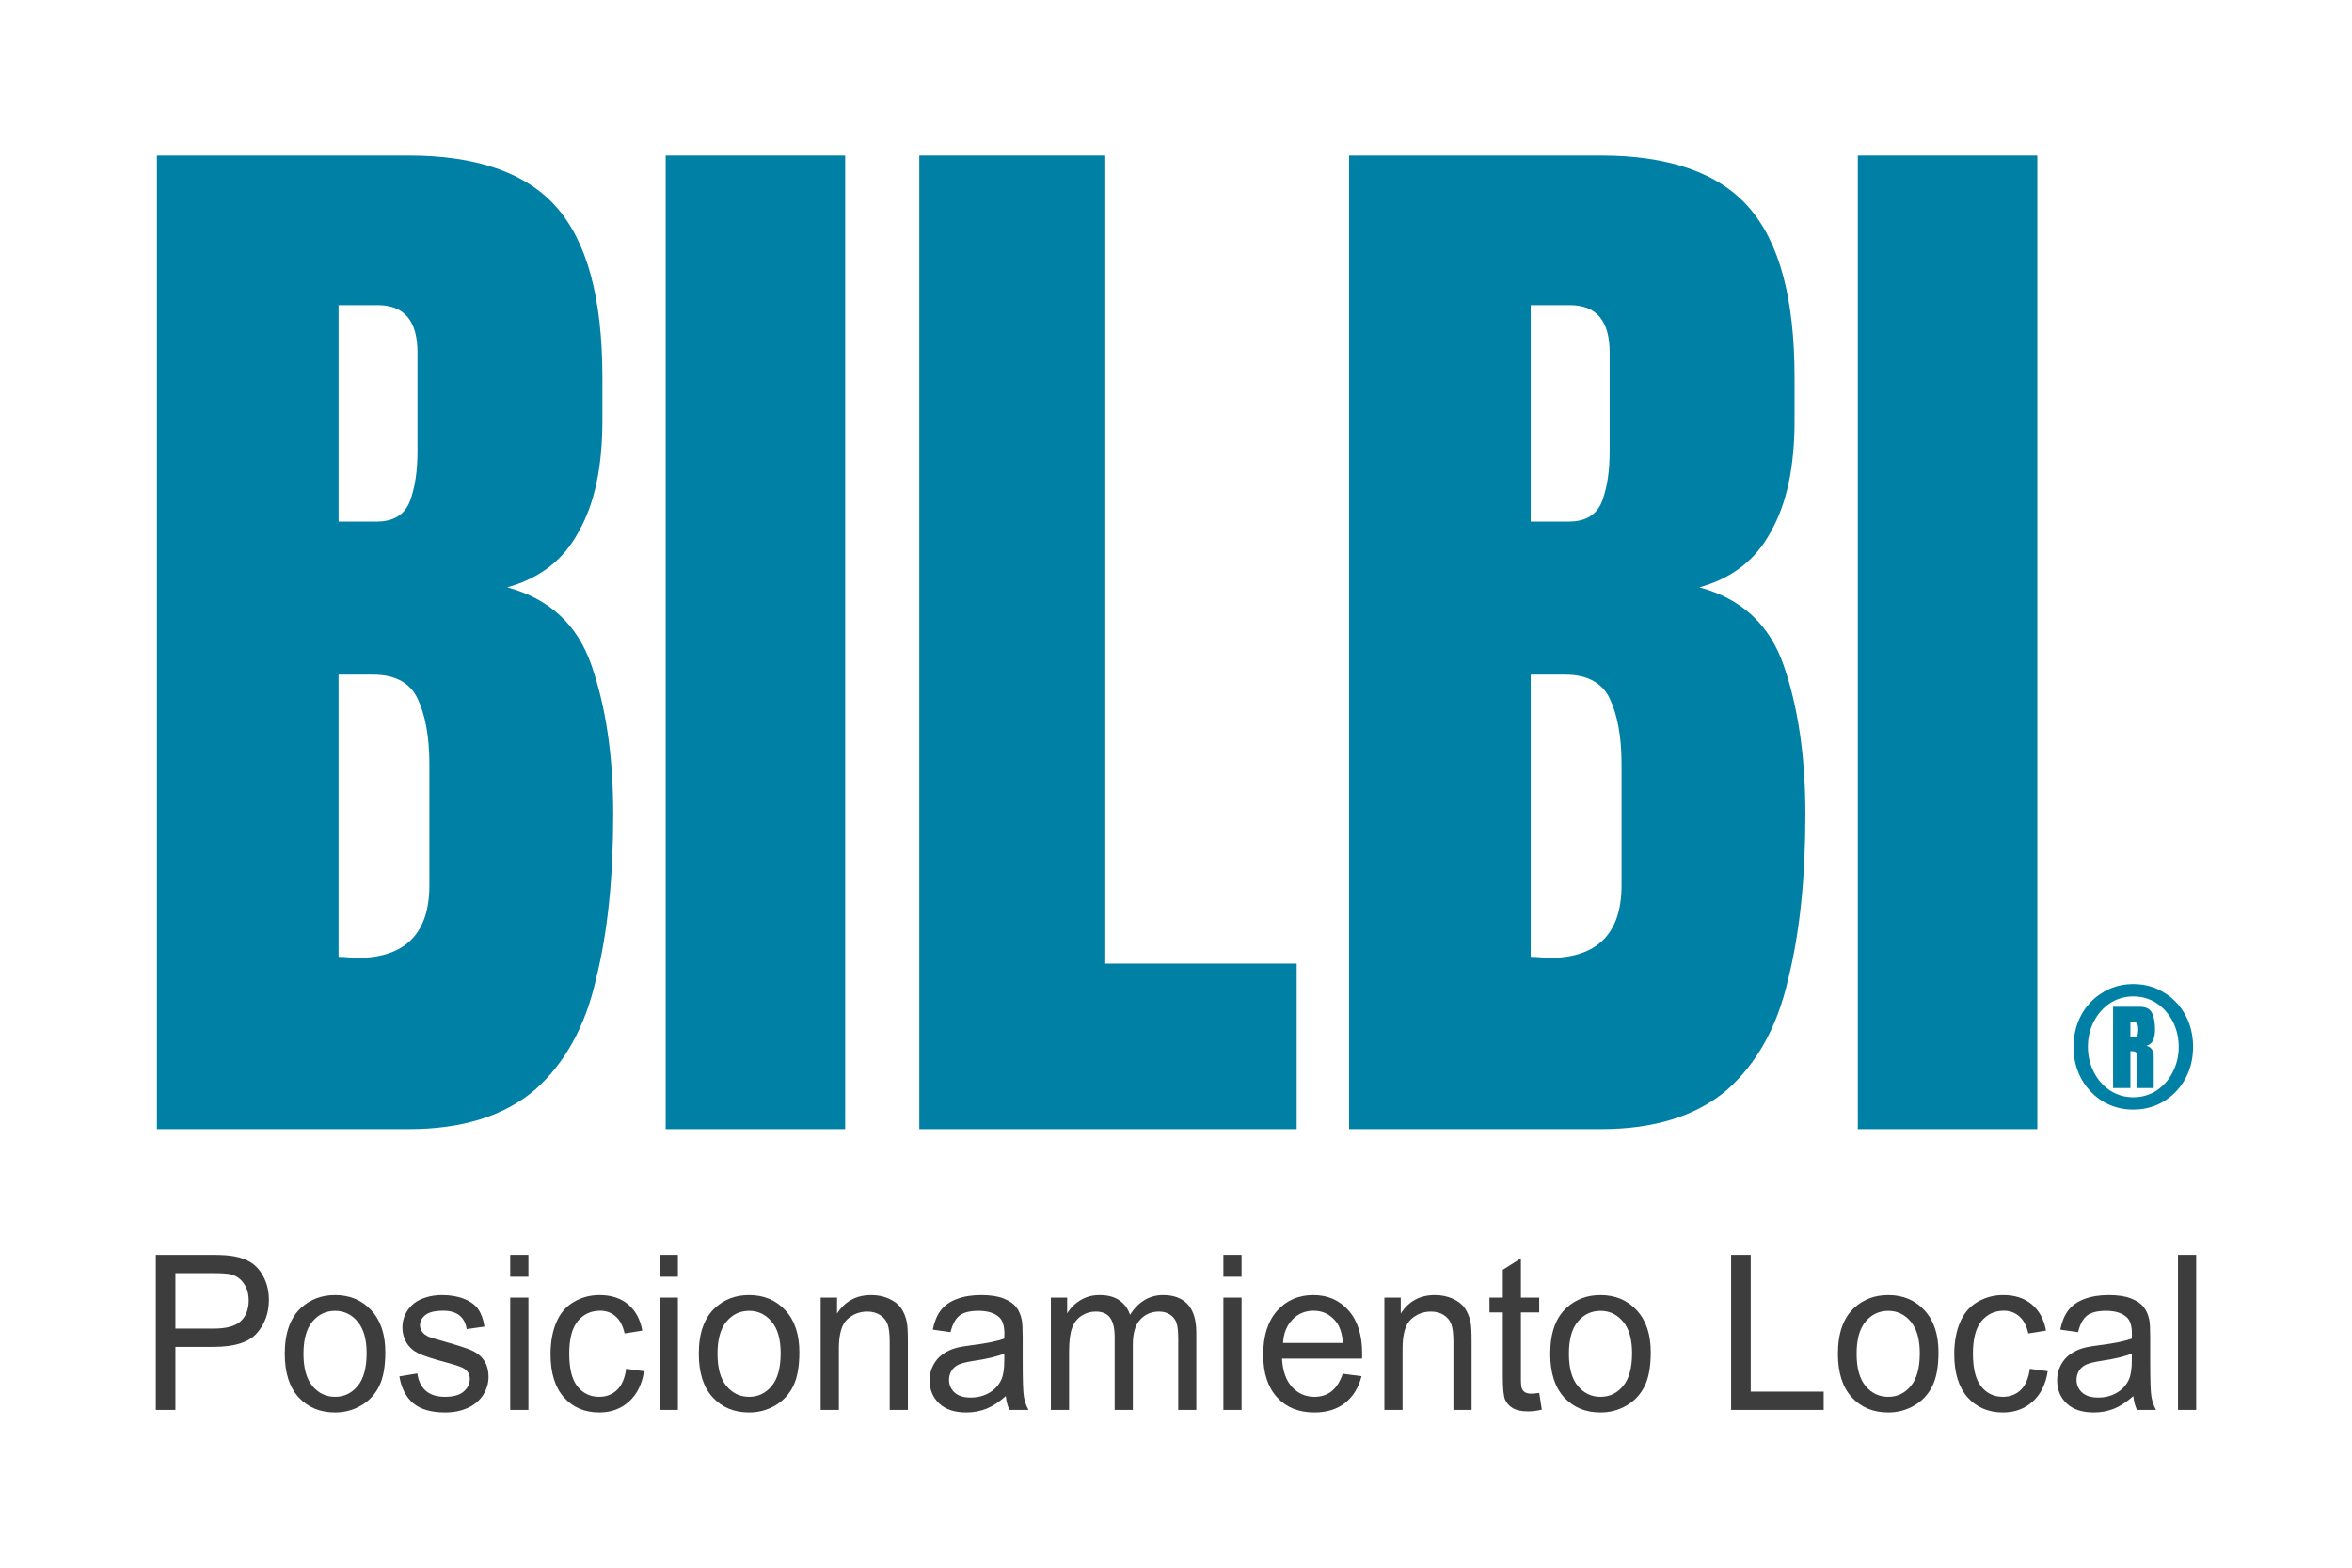 <?xml version="1.0" encoding="UTF-8" standalone="no"?> <svg xmlns="http://www.w3.org/2000/svg" xmlns:xlink="http://www.w3.org/1999/xlink" xmlns:serif="http://www.serif.com/" width="100%" height="100%" viewBox="0 0 600 400" version="1.1" xml:space="preserve" style="fill-rule:evenodd;clip-rule:evenodd;stroke-linejoin:round;stroke-miterlimit:2;"><g transform="matrix(0.289,0,0,0.303,234.967,288.099)"><g transform="matrix(954.458,0,0,954.458,-710.801,0)"><path d="M0.038,-0l0,-0.859l0.233,-0c0.062,-0 0.108,0.015 0.136,0.045c0.029,0.031 0.043,0.081 0.043,0.151l0,0.038c0,0.04 -0.007,0.073 -0.022,0.098c-0.014,0.025 -0.036,0.041 -0.066,0.049c0.039,0.01 0.065,0.033 0.078,0.069c0.013,0.036 0.02,0.079 0.02,0.131c-0,0.056 -0.005,0.104 -0.016,0.146c-0.01,0.042 -0.029,0.074 -0.056,0.097c-0.028,0.023 -0.067,0.035 -0.117,0.035l-0.233,-0Zm0.168,-0.536l0.035,0c0.016,0 0.026,-0.006 0.031,-0.018c0.005,-0.013 0.007,-0.027 0.007,-0.045l-0,-0.086c-0,-0.028 -0.012,-0.042 -0.037,-0.042l-0.036,0l0,0.191Zm0.017,0.385c0.045,-0 0.067,-0.022 0.067,-0.064l0,-0.107c0,-0.025 -0.004,-0.044 -0.011,-0.058c-0.007,-0.014 -0.021,-0.021 -0.041,-0.021l-0.032,-0l0,0.249c0.007,0 0.013,0.001 0.017,0.001Z" style="fill:#0180a5;fill-rule:nonzero;"></path></g><g transform="matrix(954.458,0,0,954.458,-254.078,0)"><rect x="0.03" y="-0.859" width="0.166" height="0.859" style="fill:#0180a5;fill-rule:nonzero;"></rect></g><g transform="matrix(954.458,0,0,954.458,-37.833,0)"><path d="M0.038,-0l0,-0.859l0.172,-0l-0,0.713l0.177,-0l-0,0.146l-0.349,0Z" style="fill:#0180a5;fill-rule:nonzero;"></path></g><g transform="matrix(954.458,0,0,954.458,341.527,0)"><path d="M0.038,-0l0,-0.859l0.233,-0c0.062,-0 0.108,0.015 0.136,0.045c0.029,0.031 0.043,0.081 0.043,0.151l0,0.038c0,0.04 -0.007,0.073 -0.022,0.098c-0.014,0.025 -0.036,0.041 -0.066,0.049c0.039,0.01 0.065,0.033 0.078,0.069c0.013,0.036 0.02,0.079 0.02,0.131c-0,0.056 -0.005,0.104 -0.016,0.146c-0.01,0.042 -0.029,0.074 -0.056,0.097c-0.028,0.023 -0.067,0.035 -0.117,0.035l-0.233,-0Zm0.168,-0.536l0.035,0c0.016,0 0.026,-0.006 0.031,-0.018c0.005,-0.013 0.007,-0.027 0.007,-0.045l-0,-0.086c-0,-0.028 -0.012,-0.042 -0.037,-0.042l-0.036,0l0,0.191Zm0.017,0.385c0.045,-0 0.067,-0.022 0.067,-0.064l0,-0.107c0,-0.025 -0.004,-0.044 -0.011,-0.058c-0.007,-0.014 -0.021,-0.021 -0.041,-0.021l-0.032,-0l0,0.249c0.007,0 0.013,0.001 0.017,0.001Z" style="fill:#0180a5;fill-rule:nonzero;"></path></g><g transform="matrix(954.458,0,0,954.458,798.25,0)"><rect x="0.03" y="-0.859" width="0.166" height="0.859" style="fill:#0180a5;fill-rule:nonzero;"></rect></g><g transform="matrix(164.619,0,0,164.619,1014.49,0)"><path d="M0.337,-0.1c-0.045,-0 -0.087,-0.008 -0.126,-0.024c-0.039,-0.016 -0.073,-0.039 -0.102,-0.068c-0.029,-0.029 -0.052,-0.063 -0.068,-0.102c-0.016,-0.039 -0.024,-0.081 -0.024,-0.127c-0,-0.045 0.008,-0.088 0.024,-0.127c0.016,-0.039 0.039,-0.073 0.068,-0.102c0.029,-0.029 0.063,-0.051 0.102,-0.068c0.039,-0.016 0.081,-0.024 0.126,-0.024c0.046,0 0.088,0.008 0.127,0.024c0.039,0.017 0.073,0.039 0.102,0.068c0.029,0.029 0.052,0.063 0.068,0.102c0.016,0.039 0.024,0.082 0.024,0.127c0,0.046 -0.008,0.088 -0.024,0.127c-0.016,0.039 -0.039,0.073 -0.068,0.102c-0.029,0.029 -0.063,0.052 -0.102,0.068c-0.039,0.016 -0.081,0.024 -0.127,0.024Zm0,-0.063c0.048,-0 0.089,-0.012 0.126,-0.035c0.036,-0.023 0.065,-0.054 0.086,-0.094c0.021,-0.039 0.032,-0.082 0.032,-0.129c-0,-0.047 -0.011,-0.091 -0.032,-0.13c-0.021,-0.038 -0.05,-0.07 -0.086,-0.093c-0.037,-0.023 -0.078,-0.035 -0.126,-0.035c-0.046,0 -0.088,0.012 -0.125,0.035c-0.036,0.023 -0.065,0.055 -0.086,0.093c-0.021,0.039 -0.032,0.083 -0.032,0.13c0,0.047 0.011,0.09 0.032,0.129c0.021,0.04 0.05,0.071 0.086,0.094c0.037,0.023 0.079,0.035 0.125,0.035Zm-0.108,-0.047l0,-0.416l0.141,0c0.036,0 0.058,0.011 0.068,0.032c0.011,0.021 0.016,0.05 0.016,0.085c-0,0.022 -0.004,0.04 -0.01,0.054c-0.006,0.014 -0.018,0.023 -0.036,0.029c0.026,0.005 0.039,0.024 0.039,0.059l-0,0.157l-0.09,0l-0,-0.162c-0,-0.012 -0.003,-0.02 -0.008,-0.023c-0.006,-0.003 -0.015,-0.004 -0.027,-0.004l-0,0.189l-0.093,0Zm0.093,-0.261l0.024,-0c0.012,-0 0.018,-0.013 0.018,-0.038c-0,-0.018 -0.003,-0.028 -0.008,-0.033c-0.005,-0.005 -0.016,-0.007 -0.034,-0.007l0,0.078Z" style="fill:#0180a5;fill-rule:nonzero;"></path></g></g><path d="M39.749,359.742l-0,-39.556l14.256,-0c2.51,-0 4.426,0.125 5.749,0.377c1.856,0.324 3.412,0.94 4.666,1.849c1.255,0.908 2.265,2.181 3.03,3.818c0.764,1.637 1.147,3.435 1.147,5.396c-0,3.364 -1.023,6.211 -3.068,8.54c-2.045,2.33 -5.74,3.494 -11.085,3.494l-9.694,0l0,16.082l-5.001,-0Zm5.001,-20.75l9.771,0c3.231,0 5.525,-0.629 6.883,-1.888c1.358,-1.26 2.037,-3.031 2.037,-5.316c-0,-1.655 -0.4,-3.072 -1.199,-4.25c-0.799,-1.178 -1.852,-1.956 -3.158,-2.334c-0.842,-0.234 -2.398,-0.351 -4.666,-0.351l-9.668,0l0,14.139Z" style="fill:#3d3d3d;fill-rule:nonzero;"></path><path d="M72.644,345.414c0,-5.306 1.41,-9.237 4.228,-11.791c2.355,-2.123 5.225,-3.184 8.611,-3.184c3.764,-0 6.84,1.291 9.229,3.872c2.389,2.581 3.584,6.147 3.584,10.698c-0,3.688 -0.529,6.589 -1.586,8.702c-1.057,2.114 -2.595,3.755 -4.614,4.925c-2.02,1.169 -4.224,1.753 -6.613,1.753c-3.833,0 -6.931,-1.286 -9.294,-3.858c-2.363,-2.572 -3.545,-6.278 -3.545,-11.117Zm4.77,0c-0,3.67 0.764,6.418 2.294,8.243c1.53,1.826 3.455,2.739 5.775,2.739c2.303,0 4.219,-0.917 5.749,-2.752c1.529,-1.835 2.294,-4.632 2.294,-8.392c0,-3.543 -0.769,-6.228 -2.307,-8.054c-1.538,-1.826 -3.45,-2.739 -5.736,-2.739c-2.32,0 -4.245,0.909 -5.775,2.725c-1.53,1.817 -2.294,4.561 -2.294,8.23Z" style="fill:#3d3d3d;fill-rule:nonzero;"></path><path d="M101.879,351.188l4.589,-0.755c0.258,1.925 0.975,3.4 2.153,4.425c1.177,1.025 2.823,1.538 4.937,1.538c2.131,0 3.712,-0.454 4.743,-1.363c1.031,-0.908 1.547,-1.974 1.547,-3.197c-0,-1.097 -0.456,-1.961 -1.366,-2.59c-0.636,-0.432 -2.218,-0.981 -4.744,-1.646c-3.403,-0.9 -5.762,-1.678 -7.077,-2.334c-1.314,-0.657 -2.311,-1.565 -2.99,-2.725c-0.679,-1.161 -1.018,-2.442 -1.018,-3.845c-0,-1.278 0.279,-2.46 0.837,-3.549c0.559,-1.088 1.319,-1.992 2.282,-2.711c0.722,-0.558 1.706,-1.03 2.952,-1.417c1.246,-0.387 2.582,-0.58 4.009,-0.58c2.148,-0 4.034,0.324 5.658,0.971c1.624,0.648 2.823,1.525 3.597,2.631c0.773,1.106 1.306,2.586 1.598,4.439l-4.537,0.647c-0.207,-1.475 -0.804,-2.626 -1.792,-3.454c-0.988,-0.827 -2.385,-1.241 -4.189,-1.241c-2.131,0 -3.652,0.369 -4.563,1.107c-0.911,0.737 -1.367,1.601 -1.367,2.59c0,0.629 0.189,1.196 0.567,1.7c0.379,0.521 0.971,0.953 1.779,1.295c0.464,0.18 1.831,0.594 4.099,1.241c3.283,0.918 5.573,1.669 6.871,2.253c1.297,0.585 2.316,1.435 3.055,2.55c0.739,1.115 1.108,2.5 1.108,4.155c0,1.619 -0.451,3.144 -1.353,4.574c-0.903,1.43 -2.204,2.536 -3.906,3.319c-1.701,0.782 -3.626,1.173 -5.775,1.173c-3.557,0 -6.269,-0.773 -8.133,-2.32c-1.865,-1.547 -3.055,-3.841 -3.571,-6.881Z" style="fill:#3d3d3d;fill-rule:nonzero;"></path><path d="M130.16,325.771l-0,-5.585l4.64,-0l0,5.585l-4.64,-0Zm-0,33.971l-0,-28.656l4.64,0l0,28.656l-4.64,-0Z" style="fill:#3d3d3d;fill-rule:nonzero;"></path><path d="M159.73,349.246l4.563,0.62c-0.498,3.292 -1.775,5.869 -3.828,7.731c-2.054,1.862 -4.576,2.792 -7.567,2.792c-3.747,0 -6.759,-1.281 -9.036,-3.845c-2.277,-2.563 -3.416,-6.237 -3.416,-11.022c0,-3.094 0.49,-5.801 1.47,-8.122c0.979,-2.32 2.47,-4.061 4.473,-5.221c2.002,-1.16 4.18,-1.74 6.535,-1.74c2.973,-0 5.405,0.787 7.296,2.361c1.89,1.574 3.102,3.809 3.635,6.705l-4.512,0.729c-0.429,-1.925 -1.19,-3.373 -2.281,-4.345c-1.092,-0.971 -2.411,-1.457 -3.958,-1.457c-2.337,0 -4.236,0.877 -5.697,2.631c-1.461,1.754 -2.191,4.529 -2.191,8.324c-0,3.85 0.704,6.647 2.114,8.392c1.409,1.745 3.248,2.617 5.517,2.617c1.821,0 3.342,-0.585 4.563,-1.754c1.22,-1.169 1.993,-2.968 2.32,-5.396Z" style="fill:#3d3d3d;fill-rule:nonzero;"></path><path d="M168.289,325.771l-0,-5.585l4.64,-0l0,5.585l-4.64,-0Zm-0,33.971l-0,-28.656l4.64,0l0,28.656l-4.64,-0Z" style="fill:#3d3d3d;fill-rule:nonzero;"></path><path d="M178.266,345.414c-0,-5.306 1.409,-9.237 4.228,-11.791c2.354,-2.123 5.225,-3.184 8.61,-3.184c3.764,-0 6.841,1.291 9.23,3.872c2.389,2.581 3.583,6.147 3.583,10.698c0,3.688 -0.528,6.589 -1.585,8.702c-1.057,2.114 -2.596,3.755 -4.615,4.925c-2.019,1.169 -4.224,1.753 -6.613,1.753c-3.832,0 -6.93,-1.286 -9.293,-3.858c-2.364,-2.572 -3.545,-6.278 -3.545,-11.117Zm4.769,0c0,3.67 0.765,6.418 2.295,8.243c1.529,1.826 3.454,2.739 5.774,2.739c2.303,0 4.22,-0.917 5.749,-2.752c1.53,-1.835 2.295,-4.632 2.295,-8.392c-0,-3.543 -0.769,-6.228 -2.308,-8.054c-1.538,-1.826 -3.45,-2.739 -5.736,-2.739c-2.32,0 -4.245,0.909 -5.774,2.725c-1.53,1.817 -2.295,4.561 -2.295,8.23Z" style="fill:#3d3d3d;fill-rule:nonzero;"></path><path d="M209.357,359.742l-0,-28.656l4.176,0l0,4.075c2.011,-3.148 4.916,-4.722 8.714,-4.722c1.65,-0 3.167,0.31 4.55,0.931c1.384,0.62 2.419,1.434 3.107,2.442c0.687,1.007 1.168,2.203 1.443,3.588c0.172,0.9 0.258,2.474 0.258,4.722l0,17.62l-4.64,-0l-0,-17.431c-0,-1.979 -0.181,-3.458 -0.542,-4.438c-0.361,-0.981 -1.001,-1.763 -1.92,-2.348c-0.92,-0.585 -1.998,-0.877 -3.236,-0.877c-1.976,0 -3.682,0.657 -5.117,1.97c-1.435,1.313 -2.153,3.804 -2.153,7.474l0,15.65l-4.64,-0Z" style="fill:#3d3d3d;fill-rule:nonzero;"></path><path d="M256.586,356.207c-1.719,1.529 -3.373,2.608 -4.963,3.238c-1.589,0.63 -3.295,0.944 -5.117,0.944c-3.008,0 -5.319,-0.769 -6.935,-2.307c-1.615,-1.538 -2.423,-3.503 -2.423,-5.895c-0,-1.403 0.305,-2.685 0.915,-3.845c0.61,-1.16 1.409,-2.091 2.398,-2.793c0.988,-0.701 2.101,-1.232 3.338,-1.592c0.911,-0.252 2.286,-0.495 4.125,-0.728c3.747,-0.468 6.505,-1.026 8.275,-1.673c0.018,-0.666 0.026,-1.089 0.026,-1.269c0,-1.978 -0.438,-3.372 -1.315,-4.182c-1.185,-1.097 -2.947,-1.646 -5.285,-1.646c-2.182,0 -3.794,0.4 -4.833,1.201c-1.04,0.8 -1.809,2.217 -2.308,4.25l-4.537,-0.648c0.413,-2.033 1.091,-3.674 2.037,-4.924c0.945,-1.25 2.311,-2.213 4.099,-2.887c1.787,-0.675 3.858,-1.012 6.213,-1.012c2.337,-0 4.236,0.288 5.697,0.863c1.461,0.576 2.535,1.3 3.223,2.172c0.687,0.873 1.168,1.975 1.443,3.306c0.155,0.827 0.232,2.32 0.232,4.479l0,6.476c0,4.515 0.099,7.37 0.297,8.567c0.198,1.196 0.589,2.343 1.173,3.44l-4.847,-0c-0.481,-1.007 -0.79,-2.186 -0.928,-3.535Zm-0.387,-10.847c-1.684,0.72 -4.21,1.331 -7.579,1.835c-1.908,0.288 -3.257,0.612 -4.047,0.971c-0.791,0.36 -1.401,0.886 -1.831,1.579c-0.43,0.692 -0.644,1.461 -0.644,2.307c-0,1.295 0.468,2.374 1.405,3.238c0.936,0.863 2.307,1.295 4.112,1.295c1.787,-0 3.377,-0.409 4.769,-1.228c1.392,-0.818 2.415,-1.938 3.068,-3.359c0.498,-1.097 0.747,-2.716 0.747,-4.857l0,-1.781Z" style="fill:#3d3d3d;fill-rule:nonzero;"></path><path d="M268.084,359.742l0,-28.656l4.151,0l-0,4.021c0.859,-1.403 2.002,-2.532 3.428,-3.386c1.427,-0.855 3.051,-1.282 4.873,-1.282c2.028,-0 3.691,0.441 4.988,1.322c1.298,0.881 2.213,2.114 2.746,3.697c2.166,-3.346 4.984,-5.019 8.456,-5.019c2.715,-0 4.804,0.787 6.265,2.361c1.46,1.574 2.191,3.998 2.191,7.272l-0,19.67l-4.615,-0l0,-18.051c0,-1.943 -0.15,-3.342 -0.451,-4.196c-0.301,-0.855 -0.846,-1.543 -1.637,-2.064c-0.791,-0.522 -1.719,-0.783 -2.784,-0.783c-1.925,0 -3.524,0.67 -4.795,2.01c-1.272,1.34 -1.908,3.486 -1.908,6.436l-0,16.648l-4.641,-0l0,-18.618c0,-2.159 -0.378,-3.778 -1.134,-4.857c-0.756,-1.079 -1.994,-1.619 -3.712,-1.619c-1.306,0 -2.514,0.36 -3.622,1.079c-1.109,0.72 -1.912,1.772 -2.411,3.157c-0.498,1.385 -0.747,3.382 -0.747,5.991l-0,14.867l-4.641,-0Z" style="fill:#3d3d3d;fill-rule:nonzero;"></path><path d="M312.091,325.771l-0,-5.585l4.64,-0l0,5.585l-4.64,-0Zm-0,33.971l-0,-28.656l4.64,0l0,28.656l-4.64,-0Z" style="fill:#3d3d3d;fill-rule:nonzero;"></path><path d="M342.537,350.514l4.795,0.62c-0.756,2.933 -2.156,5.208 -4.202,6.827c-2.045,1.619 -4.657,2.428 -7.837,2.428c-4.004,0 -7.18,-1.29 -9.526,-3.872c-2.346,-2.581 -3.519,-6.201 -3.519,-10.86c0,-4.821 1.186,-8.562 3.558,-11.225c2.372,-2.662 5.448,-3.993 9.229,-3.993c3.661,-0 6.652,1.304 8.972,3.912c2.32,2.609 3.48,6.278 3.48,11.009c0,0.288 -0.008,0.72 -0.026,1.295l-20.418,0c0.172,3.148 1.023,5.559 2.553,7.232c1.529,1.673 3.437,2.509 5.723,2.509c1.701,0 3.154,-0.468 4.357,-1.403c1.203,-0.935 2.157,-2.428 2.861,-4.479Zm-15.236,-7.852l15.288,-0c-0.206,-2.41 -0.791,-4.218 -1.753,-5.424c-1.478,-1.87 -3.395,-2.806 -5.749,-2.806c-2.131,0 -3.923,0.747 -5.375,2.24c-1.453,1.493 -2.256,3.49 -2.411,5.99Z" style="fill:#3d3d3d;fill-rule:nonzero;"></path><path d="M353.159,359.742l-0,-28.656l4.176,0l0,4.075c2.011,-3.148 4.916,-4.722 8.714,-4.722c1.65,-0 3.167,0.31 4.55,0.931c1.384,0.62 2.419,1.434 3.107,2.442c0.687,1.007 1.168,2.203 1.443,3.588c0.172,0.9 0.258,2.474 0.258,4.722l0,17.62l-4.64,-0l-0,-17.431c-0,-1.979 -0.181,-3.458 -0.542,-4.438c-0.361,-0.981 -1.001,-1.763 -1.92,-2.348c-0.92,-0.585 -1.998,-0.877 -3.236,-0.877c-1.976,0 -3.682,0.657 -5.117,1.97c-1.435,1.313 -2.153,3.804 -2.153,7.474l0,15.65l-4.64,-0Z" style="fill:#3d3d3d;fill-rule:nonzero;"></path><path d="M392.654,355.398l0.67,4.29c-1.306,0.288 -2.475,0.432 -3.506,0.432c-1.684,-0 -2.99,-0.279 -3.918,-0.837c-0.928,-0.557 -1.582,-1.29 -1.96,-2.199c-0.378,-0.908 -0.567,-2.82 -0.567,-5.734l0,-16.486l-3.403,-0l0,-3.778l3.403,0l0,-7.096l4.615,-2.914l-0,10.01l4.666,0l0,3.778l-4.666,-0l-0,16.756c-0,1.385 0.081,2.276 0.245,2.671c0.163,0.396 0.429,0.711 0.799,0.945c0.369,0.234 0.898,0.351 1.585,0.351c0.516,-0 1.195,-0.063 2.037,-0.189Z" style="fill:#3d3d3d;fill-rule:nonzero;"></path><path d="M395.464,345.414c0,-5.306 1.409,-9.237 4.228,-11.791c2.355,-2.123 5.225,-3.184 8.611,-3.184c3.764,-0 6.84,1.291 9.229,3.872c2.389,2.581 3.583,6.147 3.583,10.698c0,3.688 -0.528,6.589 -1.585,8.702c-1.057,2.114 -2.595,3.755 -4.615,4.925c-2.019,1.169 -4.223,1.753 -6.612,1.753c-3.833,0 -6.931,-1.286 -9.294,-3.858c-2.363,-2.572 -3.545,-6.278 -3.545,-11.117Zm4.769,0c0,3.67 0.765,6.418 2.295,8.243c1.53,1.826 3.454,2.739 5.775,2.739c2.303,0 4.219,-0.917 5.749,-2.752c1.529,-1.835 2.294,-4.632 2.294,-8.392c0,-3.543 -0.769,-6.228 -2.307,-8.054c-1.538,-1.826 -3.45,-2.739 -5.736,-2.739c-2.321,0 -4.245,0.909 -5.775,2.725c-1.53,1.817 -2.295,4.561 -2.295,8.23Z" style="fill:#3d3d3d;fill-rule:nonzero;"></path><path d="M441.611,359.742l-0,-39.556l5.001,-0l0,34.888l18.613,-0l0,4.668l-23.614,-0Z" style="fill:#3d3d3d;fill-rule:nonzero;"></path><path d="M468.86,345.414c0,-5.306 1.41,-9.237 4.228,-11.791c2.355,-2.123 5.225,-3.184 8.611,-3.184c3.764,-0 6.84,1.291 9.229,3.872c2.389,2.581 3.584,6.147 3.584,10.698c-0,3.688 -0.529,6.589 -1.586,8.702c-1.057,2.114 -2.595,3.755 -4.614,4.925c-2.02,1.169 -4.224,1.753 -6.613,1.753c-3.833,0 -6.931,-1.286 -9.294,-3.858c-2.363,-2.572 -3.545,-6.278 -3.545,-11.117Zm4.77,0c-0,3.67 0.765,6.418 2.294,8.243c1.53,1.826 3.455,2.739 5.775,2.739c2.303,0 4.219,-0.917 5.749,-2.752c1.53,-1.835 2.294,-4.632 2.294,-8.392c0,-3.543 -0.769,-6.228 -2.307,-8.054c-1.538,-1.826 -3.45,-2.739 -5.736,-2.739c-2.32,0 -4.245,0.909 -5.775,2.725c-1.529,1.817 -2.294,4.561 -2.294,8.23Z" style="fill:#3d3d3d;fill-rule:nonzero;"></path><path d="M517.817,349.246l4.563,0.62c-0.498,3.292 -1.774,5.869 -3.828,7.731c-2.054,1.862 -4.576,2.792 -7.567,2.792c-3.746,0 -6.758,-1.281 -9.036,-3.845c-2.277,-2.563 -3.416,-6.237 -3.416,-11.022c0,-3.094 0.49,-5.801 1.47,-8.122c0.98,-2.32 2.47,-4.061 4.473,-5.221c2.002,-1.16 4.18,-1.74 6.535,-1.74c2.973,-0 5.405,0.787 7.296,2.361c1.89,1.574 3.102,3.809 3.635,6.705l-4.512,0.729c-0.429,-1.925 -1.19,-3.373 -2.281,-4.345c-1.092,-0.971 -2.411,-1.457 -3.958,-1.457c-2.337,0 -4.236,0.877 -5.697,2.631c-1.461,1.754 -2.191,4.529 -2.191,8.324c-0,3.85 0.704,6.647 2.114,8.392c1.409,1.745 3.248,2.617 5.517,2.617c1.821,0 3.342,-0.585 4.563,-1.754c1.22,-1.169 1.993,-2.968 2.32,-5.396Z" style="fill:#3d3d3d;fill-rule:nonzero;"></path><path d="M544.216,356.207c-1.719,1.529 -3.373,2.608 -4.963,3.238c-1.59,0.63 -3.295,0.944 -5.117,0.944c-3.008,0 -5.319,-0.769 -6.935,-2.307c-1.616,-1.538 -2.423,-3.503 -2.423,-5.895c-0,-1.403 0.305,-2.685 0.915,-3.845c0.61,-1.16 1.409,-2.091 2.397,-2.793c0.989,-0.701 2.101,-1.232 3.339,-1.592c0.911,-0.252 2.286,-0.495 4.125,-0.728c3.746,-0.468 6.505,-1.026 8.275,-1.673c0.017,-0.666 0.026,-1.089 0.026,-1.269c-0,-1.978 -0.438,-3.372 -1.315,-4.182c-1.186,-1.097 -2.947,-1.646 -5.285,-1.646c-2.182,0 -3.794,0.4 -4.834,1.201c-1.039,0.8 -1.808,2.217 -2.307,4.25l-4.537,-0.648c0.412,-2.033 1.091,-3.674 2.036,-4.924c0.946,-1.25 2.312,-2.213 4.1,-2.887c1.787,-0.675 3.858,-1.012 6.213,-1.012c2.337,-0 4.236,0.288 5.697,0.863c1.461,0.576 2.535,1.3 3.222,2.172c0.688,0.873 1.169,1.975 1.444,3.306c0.155,0.827 0.232,2.32 0.232,4.479l0,6.476c0,4.515 0.099,7.37 0.297,8.567c0.197,1.196 0.588,2.343 1.173,3.44l-4.847,-0c-0.481,-1.007 -0.791,-2.186 -0.928,-3.535Zm-0.387,-10.847c-1.684,0.72 -4.211,1.331 -7.579,1.835c-1.908,0.288 -3.257,0.612 -4.048,0.971c-0.79,0.36 -1.4,0.886 -1.83,1.579c-0.43,0.692 -0.645,1.461 -0.645,2.307c0,1.295 0.469,2.374 1.405,3.238c0.937,0.863 2.308,1.295 4.112,1.295c1.788,-0 3.378,-0.409 4.77,-1.228c1.392,-0.818 2.414,-1.938 3.068,-3.359c0.498,-1.097 0.747,-2.716 0.747,-4.857l0,-1.781Z" style="fill:#3d3d3d;fill-rule:nonzero;"></path><rect x="555.611" y="320.186" width="4.64" height="39.556" style="fill:#3d3d3d;fill-rule:nonzero;"></rect></svg> 